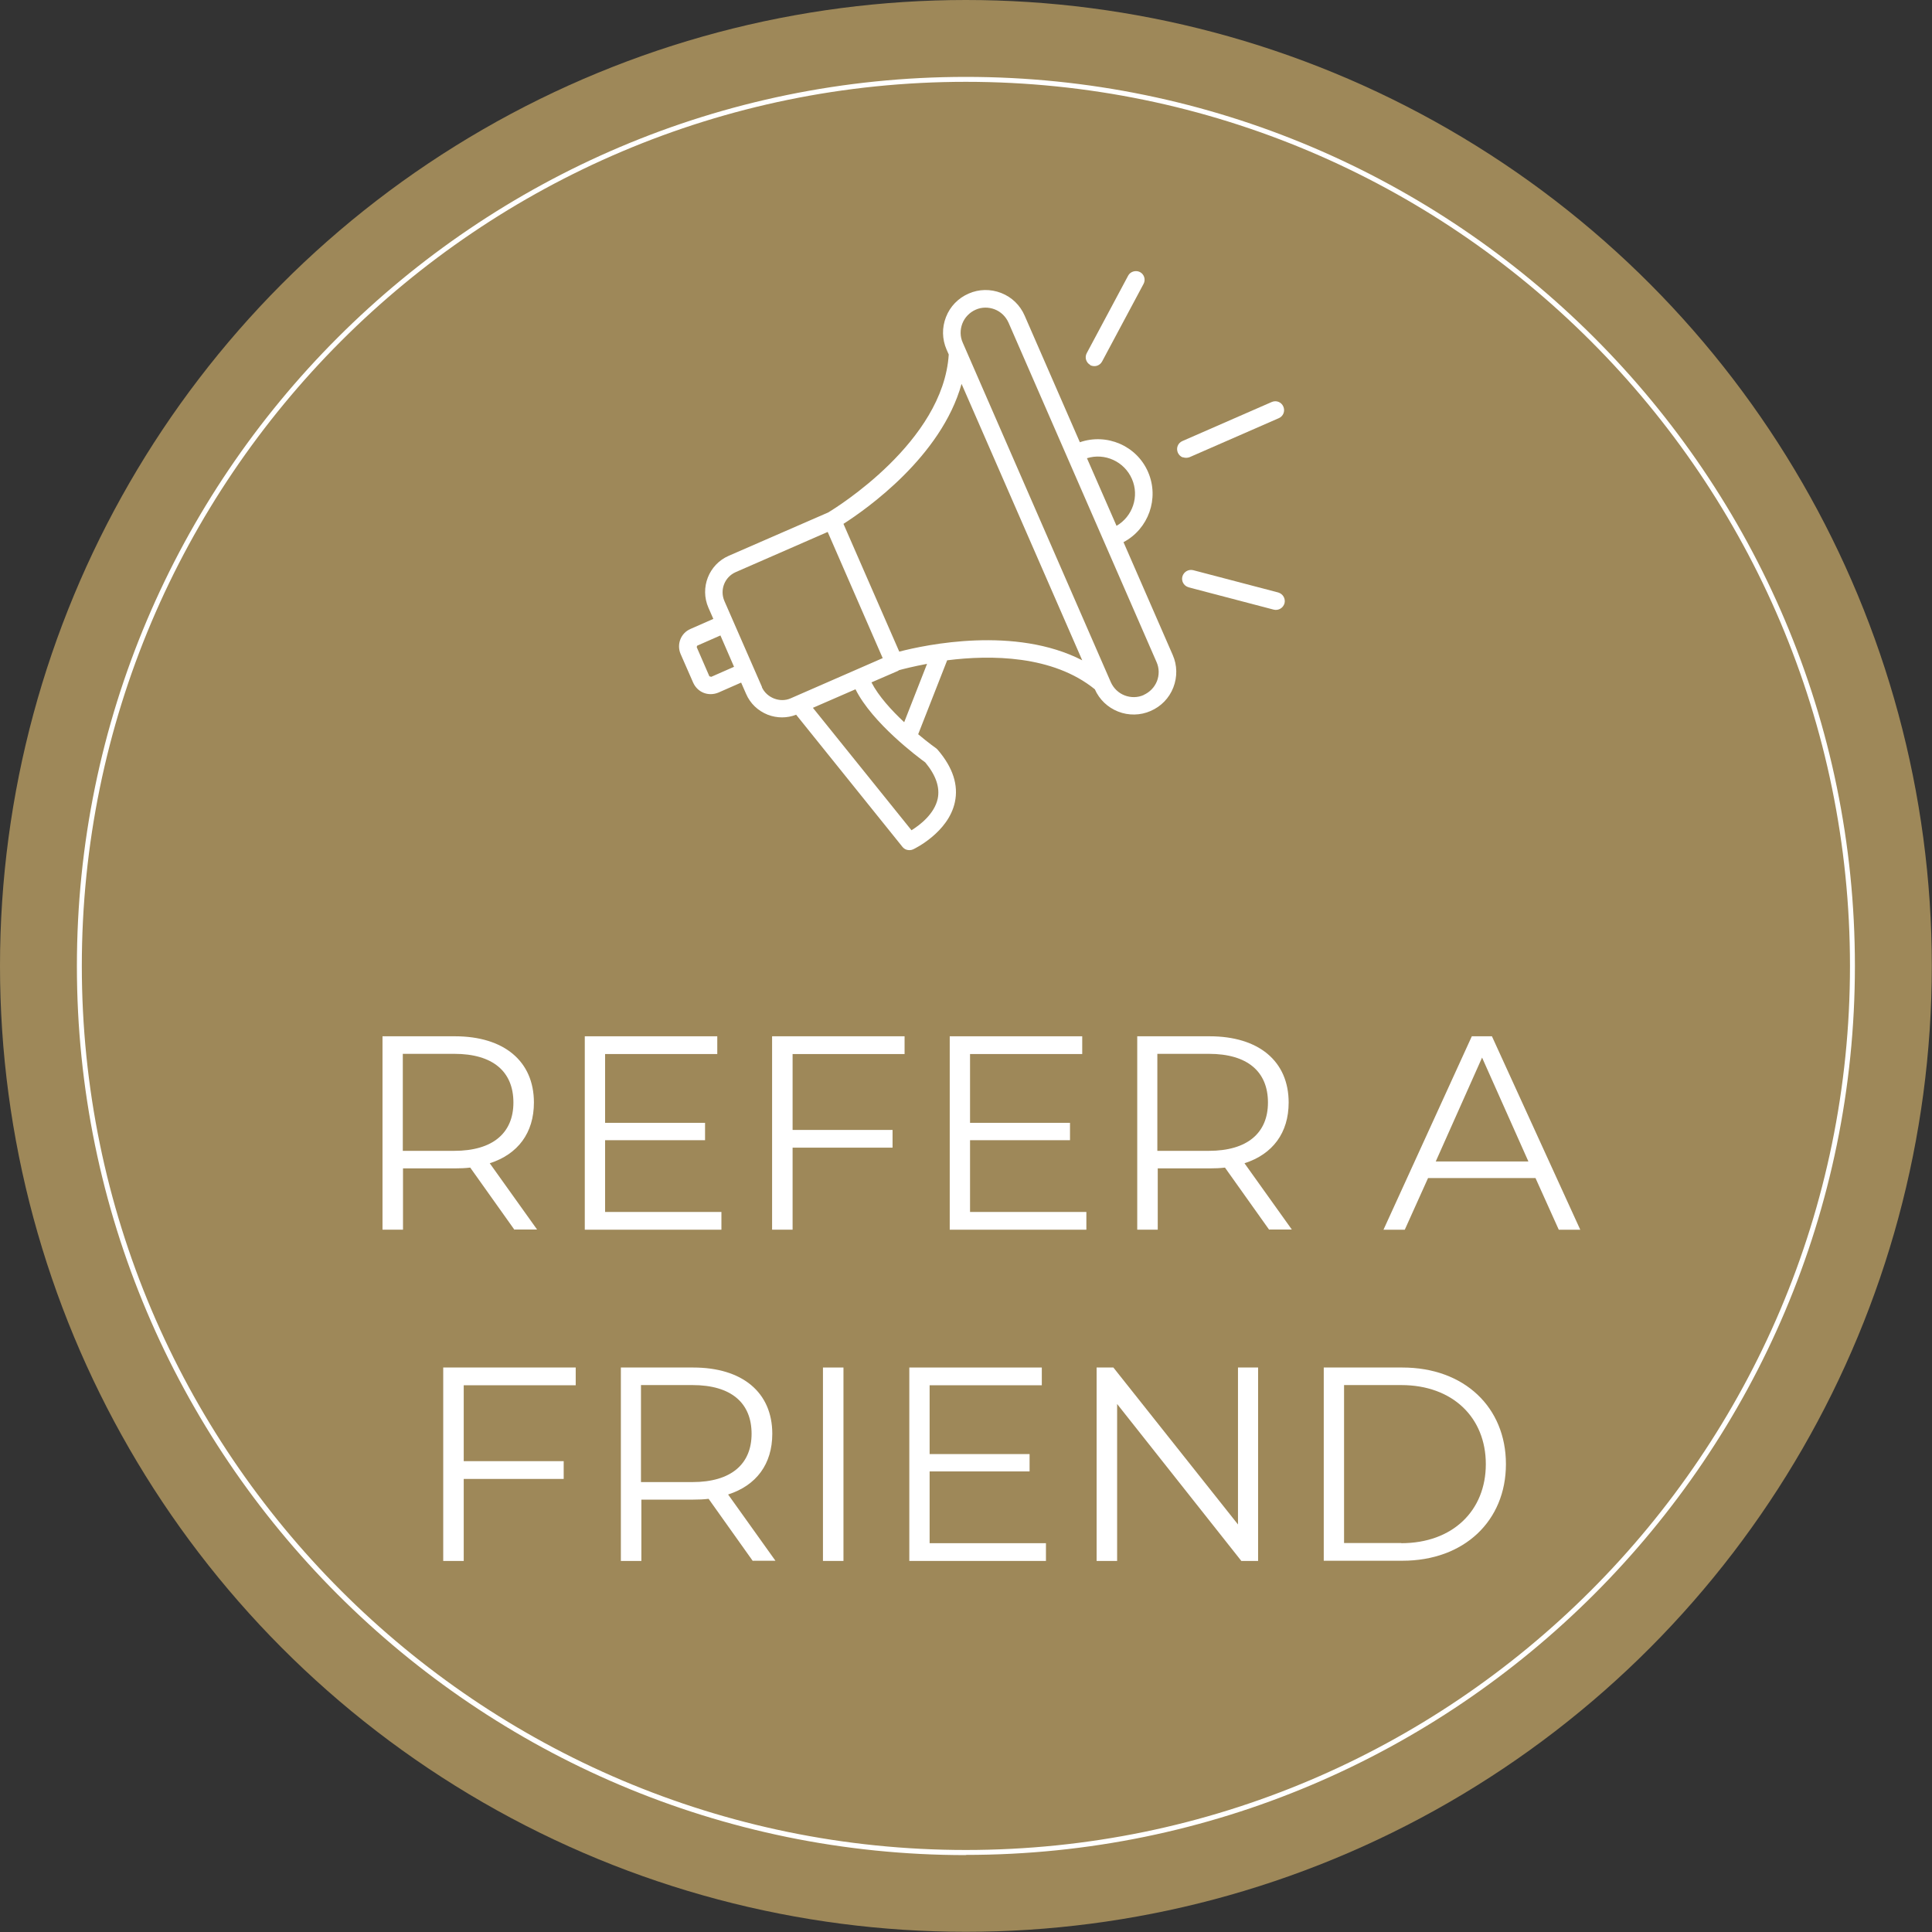 <?xml version="1.0" encoding="UTF-8"?>
<svg id="Layer_2" data-name="Layer 2" xmlns="http://www.w3.org/2000/svg" viewBox="0 0 97.99 97.99">
  <rect x="0" y="0" width="97.99" height="97.99" fill="#333333" stroke="none"/>
  <g id="Layer_1-2" data-name="Layer 1">
    <g>
      <circle cx="48.99" cy="48.99" r="48.99" style="fill: #9e8859;"/>
      <g>
        <circle cx="48.99" cy="48.99" r="44.97" style="fill: #9e8859;"/>
        <path d="M48.99,94.09c-24.86,0-45.09-20.23-45.09-45.09S24.13,3.9,48.99,3.9s45.09,20.23,45.09,45.09-20.23,45.09-45.09,45.09ZM48.99,4.15C24.27,4.15,4.15,24.27,4.15,48.99s20.12,44.84,44.84,44.84,44.84-20.12,44.84-44.84S73.72,4.15,48.99,4.15Z" style="fill: #fff;"/>
      </g>
      <g>
        <path d="M26.09,62.37l-2.24-3.15c-.25.03-.5.04-.78.04h-2.63v3.11h-1.04v-9.81h3.67c2.49,0,4.01,1.26,4.01,3.36,0,1.54-.81,2.62-2.24,3.08l2.4,3.36h-1.13ZM26.04,55.92c0-1.57-1.04-2.47-3-2.47h-2.61v4.92h2.61c1.96,0,3-.91,3-2.45Z" style="fill: #fff;"/>
        <path d="M36.59,61.47v.9h-6.93v-9.81h6.72v.9h-5.69v3.49h5.07v.88h-5.07v3.64h5.9Z" style="fill: #fff;"/>
        <path d="M40.2,53.46v3.85h5.07v.9h-5.07v4.16h-1.04v-9.81h6.72v.9h-5.69Z" style="fill: #fff;"/>
        <path d="M55.1,61.47v.9h-6.93v-9.81h6.72v.9h-5.69v3.49h5.07v.88h-5.07v3.64h5.9Z" style="fill: #fff;"/>
        <path d="M64.37,62.37l-2.24-3.15c-.25.03-.5.04-.78.04h-2.63v3.11h-1.04v-9.81h3.67c2.49,0,4.01,1.26,4.01,3.36,0,1.54-.81,2.62-2.24,3.08l2.4,3.36h-1.13ZM64.31,55.92c0-1.57-1.04-2.47-3-2.47h-2.61v4.92h2.61c1.96,0,3-.91,3-2.45Z" style="fill: #fff;"/>
        <path d="M77.89,59.75h-5.46l-1.18,2.62h-1.08l4.48-9.81h1.02l4.48,9.81h-1.09l-1.18-2.62ZM77.52,58.91l-2.35-5.27-2.35,5.27h4.71Z" style="fill: #fff;"/>
        <path d="M23.52,70.26v3.85h5.07v.9h-5.07v4.16h-1.04v-9.81h6.72v.9h-5.69Z" style="fill: #fff;"/>
        <path d="M38.18,79.17l-2.24-3.15c-.25.03-.5.04-.78.04h-2.63v3.11h-1.04v-9.81h3.67c2.49,0,4.01,1.26,4.01,3.36,0,1.54-.81,2.62-2.24,3.08l2.4,3.36h-1.13ZM38.12,72.72c0-1.57-1.04-2.47-3-2.47h-2.61v4.92h2.61c1.96,0,3-.91,3-2.45Z" style="fill: #fff;"/>
        <path d="M41.74,69.36h1.04v9.81h-1.04v-9.81Z" style="fill: #fff;"/>
        <path d="M53.05,78.27v.9h-6.93v-9.81h6.72v.9h-5.69v3.49h5.07v.88h-5.07v3.64h5.9Z" style="fill: #fff;"/>
        <path d="M63.81,69.36v9.81h-.85l-6.3-7.96v7.96h-1.04v-9.81h.85l6.32,7.96v-7.96h1.02Z" style="fill: #fff;"/>
        <path d="M67.14,69.36h3.99c3.14,0,5.25,2.02,5.25,4.9s-2.12,4.9-5.25,4.9h-3.99v-9.81ZM71.07,78.27c2.61,0,4.29-1.65,4.29-4.01s-1.68-4.01-4.29-4.01h-2.9v8.01h2.9Z" style="fill: #fff;"/>
      </g>
      <g>
        <path d="M59.99,23.19c.11.04.23.04.34,0l4.53-1.98c.23-.1.33-.36.23-.59s-.36-.33-.59-.23l-4.53,1.98c-.23.1-.33.36-.23.59.05.11.14.2.25.24h0Z" style="fill: #fff;"/>
        <path d="M55.29,18.52s.03.02.05.02c.21.08.45,0,.56-.21l2.1-3.93c.12-.22.03-.49-.18-.6s-.49-.03-.6.18l-2.1,3.93c-.12.22-.03.49.18.6h0Z" style="fill: #fff;"/>
        <path d="M65.15,30.6c.06-.24-.08-.48-.32-.55l-4.31-1.13c-.24-.06-.48.08-.55.32-.06.22.06.45.27.53.02,0,.03.01.05.02l4.31,1.13c.24.06.48-.08.55-.32h0Z" style="fill: #fff;"/>
        <path d="M56.98,27.5c1.27-.67,1.83-2.22,1.25-3.56-.58-1.34-2.1-1.98-3.46-1.51l-2.8-6.42c-.23-.53-.65-.94-1.19-1.15s-1.13-.2-1.65.03c-.53.23-.94.65-1.15,1.19s-.2,1.12.03,1.65l.11.25c-.28,4.43-5.73,7.78-6.11,8.01l-5.05,2.2c-1.01.44-1.47,1.62-1.03,2.63l.25.57-1.16.51c-.49.21-.71.78-.5,1.27l.64,1.46c.11.24.3.42.53.51s.49.09.74-.01l1.16-.51.25.57c.21.49.6.86,1.1,1.06.47.18.98.18,1.44,0l5.39,6.7c.05.06.11.11.19.14.11.04.24.04.35-.01.07-.03,1.79-.86,2.12-2.39.19-.87-.1-1.76-.86-2.65-.02-.03-.05-.05-.08-.08,0,0-.4-.28-.92-.72l1.47-3.75c2.21-.28,5.36-.26,7.49,1.47.23.52.65.92,1.18,1.13s1.13.2,1.65-.03c.53-.23.94-.65,1.15-1.19s.2-1.13-.03-1.65l-2.5-5.73ZM57.41,24.29c.39.89.03,1.91-.78,2.38l-1.5-3.43c.9-.28,1.89.16,2.28,1.05ZM36.06,34.32s-.08,0-.09-.04l-.63-1.45s0-.08.04-.09l1.16-.51.69,1.59-1.16.51ZM38.65,34.85l-1.91-4.37c-.24-.56.01-1.21.57-1.46l4.67-2.04,2.79,6.4-4.67,2.04c-.54.24-1.22-.03-1.46-.57h0ZM47.56,40.51c-.17.78-.91,1.34-1.33,1.6l-5-6.21,2.16-.94c.86,1.72,3.17,3.44,3.54,3.71.54.65.75,1.27.63,1.84h0ZM45.86,36.63c-.64-.6-1.3-1.32-1.66-2.02l1.34-.58s.04-.03.06-.04c.22-.06.73-.19,1.42-.32l-1.16,2.96ZM45.61,33.05l-2.83-6.48c1.17-.75,4.96-3.41,5.99-7.1l6.12,14.02c-3.4-1.75-7.93-.79-9.28-.44h0ZM58.01,35.25c-.31.14-.66.14-.97.02s-.56-.36-.7-.67l-7.51-17.22c-.14-.31-.14-.66-.02-.97s.36-.56.67-.7c.31-.14.66-.14.97-.02s.56.36.7.67l7.51,17.22c.14.31.14.66.02.97-.13.32-.37.56-.68.7h0Z" style="fill: #fff;"/>
      </g>
    </g>
  </g>
</svg>